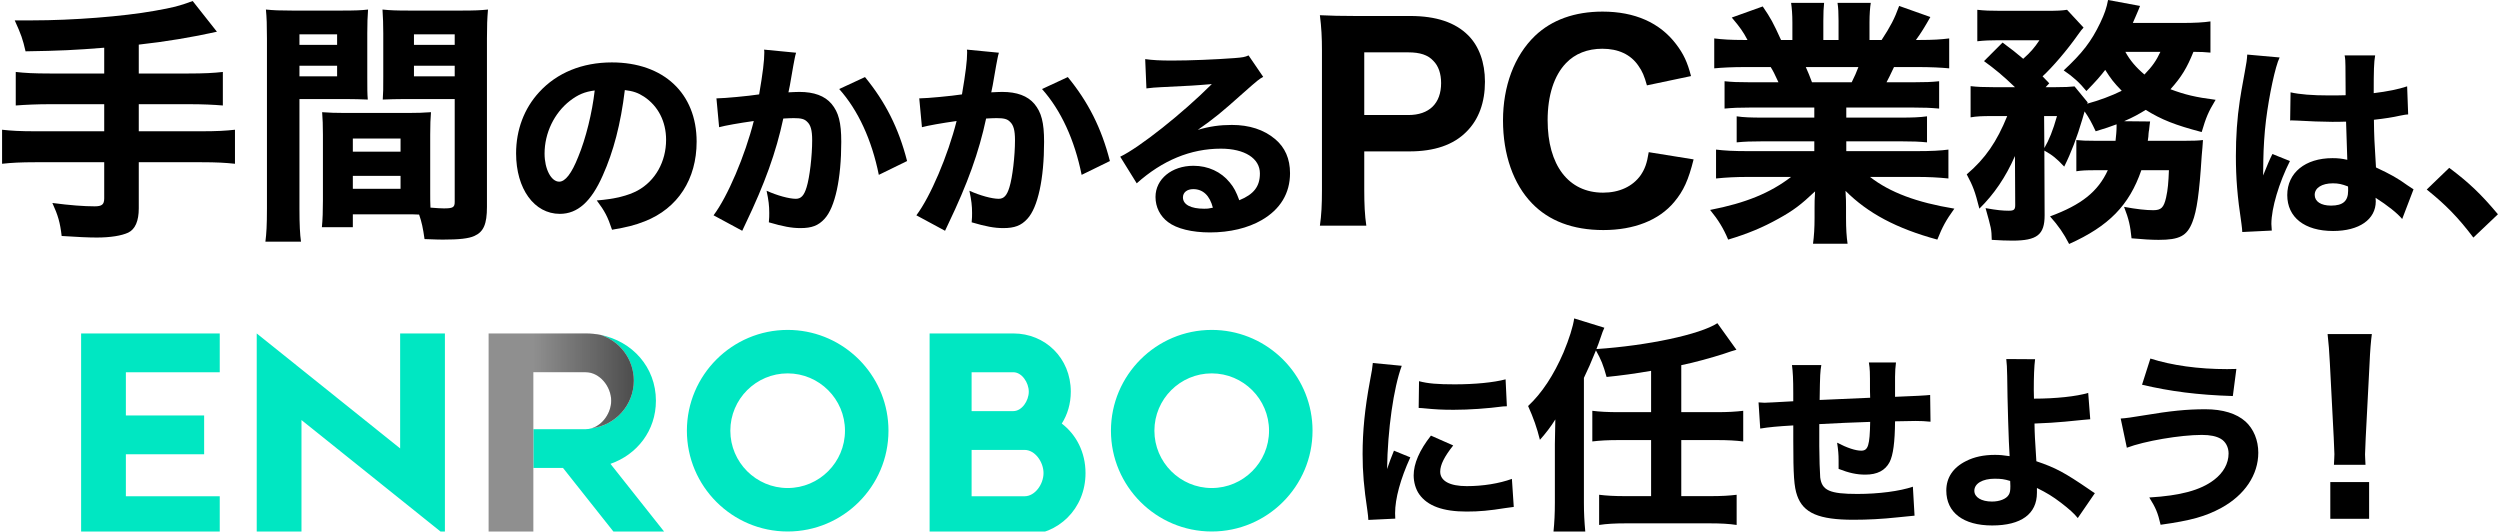 <svg width="601" height="128" viewBox="0 0 601 128" fill="none" xmlns="http://www.w3.org/2000/svg">
<g clip-path="url(#clip0_1180_286)">
<path d="M25.053 11.47C18.17 12.028 14.388 12.214 6.142 12.338C5.46 9.362 5.088 8.308 3.538 4.898H7.754C17.488 4.898 29.517 3.968 37.143 2.604C41.669 1.798 42.971 1.488 46.319 0.248L52.147 7.626C46.381 8.928 39.623 10.044 33.361 10.726V17.67H45.265C49.109 17.67 51.403 17.546 53.573 17.298V25.359C51.341 25.173 48.799 25.049 45.389 25.049H33.361V31.559H48.365C52.147 31.559 54.317 31.435 56.487 31.187V39.371C54.193 39.123 52.085 38.999 48.365 38.999H33.361V50.097C33.361 53.135 32.493 55.119 30.819 55.925C29.207 56.669 26.541 57.103 23.255 57.103C21.332 57.103 18.604 56.979 14.822 56.731C14.45 53.507 13.954 51.771 12.59 48.795C16.806 49.353 20.216 49.601 22.759 49.601C24.494 49.601 25.053 49.167 25.053 47.679V38.999H8.56C4.964 38.999 2.732 39.123 0.5 39.371V31.187C2.608 31.435 4.84 31.559 8.56 31.559H25.053V25.049H12.032C9.056 25.049 6.142 25.173 3.786 25.359V17.298C5.894 17.546 8.188 17.67 12.032 17.67H25.053V11.47Z" fill="black"/>
<path d="M71.988 50.159C71.988 54.003 72.112 56.359 72.36 58.095H63.803C64.051 56.173 64.175 54.127 64.175 50.097V9.3C64.175 5.952 64.113 4.278 63.927 2.294C65.787 2.48 67.213 2.542 70.252 2.542H82.156C85.442 2.542 86.868 2.48 88.48 2.294C88.356 4.092 88.294 5.518 88.294 7.998V18.414C88.294 21.453 88.294 22.506 88.418 23.933C86.992 23.871 84.946 23.809 83.024 23.809H71.988V50.159ZM71.988 10.788H81.04V8.246H71.988V10.788ZM71.988 18.352H81.04V15.81H71.988V18.352ZM103.422 46.377C103.422 47.741 103.422 48.671 103.484 49.911C105.096 50.035 105.902 50.097 106.708 50.097C108.878 50.097 109.312 49.849 109.312 48.547V23.809H97.408C95.486 23.809 93.44 23.871 92.014 23.933C92.138 22.073 92.138 21.453 92.138 18.414V7.998C92.138 5.828 92.076 4.278 91.952 2.294C93.812 2.48 95.114 2.542 98.338 2.542H110.987C114.087 2.542 115.451 2.48 117.311 2.294C117.125 4.526 117.063 6.138 117.063 9.238V49.725C117.063 53.879 116.257 55.739 114.025 56.731C112.661 57.351 110.366 57.599 106.522 57.599C105.592 57.599 105.406 57.599 102.058 57.475C101.686 54.809 101.376 53.383 100.756 51.585C99.578 51.523 99.02 51.523 97.904 51.523H84.822V54.623H77.382C77.568 52.825 77.63 50.593 77.63 48.175V32.365C77.63 30.195 77.568 28.521 77.444 26.971C79.304 27.095 80.544 27.157 83.024 27.157H98.028C100.57 27.157 101.686 27.095 103.608 26.971C103.484 28.459 103.422 30.009 103.422 32.365V46.377ZM84.822 36.457H96.292V33.295H84.822V36.457ZM84.822 45.385H96.292V42.285H84.822V45.385ZM99.516 10.788H109.312V8.246H99.516V10.788ZM99.516 18.352H109.312V15.81H99.516V18.352Z" fill="black"/>
<path d="M144.901 42.186C142.124 48.485 138.85 51.412 134.584 51.412C128.434 51.412 124.069 45.41 124.069 36.878C124.069 31.224 126.003 26.065 129.624 22.147C133.89 17.484 139.991 15.004 147.084 15.004C159.534 15.004 167.47 22.445 167.47 34.051C167.47 43.079 162.956 50.072 155.02 53.197C152.639 54.14 150.655 54.636 147.133 55.231C146.092 52.106 145.397 50.767 143.463 48.188C147.877 47.84 150.953 47.047 153.284 45.807C157.55 43.475 160.129 38.862 160.129 33.605C160.129 29.19 158.194 25.47 154.822 23.238C153.383 22.296 152.193 21.899 150.209 21.651C149.217 29.835 147.481 36.432 144.901 42.186ZM137.015 24.23C133.245 27.157 130.914 31.968 130.914 36.928C130.914 40.648 132.501 43.674 134.435 43.674C135.874 43.674 137.412 41.739 138.999 37.722C140.834 33.307 142.372 27.057 142.967 21.75C140.586 22.048 138.949 22.742 137.015 24.23Z" fill="black"/>
<path d="M172.232 23.635H172.529C174.017 23.635 179.969 23.089 182.499 22.692C183.392 17.484 183.739 14.558 183.739 12.673C183.739 12.475 183.739 12.227 183.689 11.929L191.378 12.673C191.229 13.169 191.13 13.566 191.03 14.111C190.981 14.26 190.584 16.443 189.889 20.51C189.757 21.204 189.641 21.767 189.542 22.197C190.733 22.147 191.427 22.097 192.171 22.097C195.693 22.097 198.272 23.04 199.909 24.974C201.595 27.008 202.24 29.438 202.24 34.101C202.24 42.979 200.752 49.874 198.222 52.602C196.734 54.239 195.147 54.834 192.419 54.834C190.286 54.834 188.203 54.437 184.83 53.445C184.929 52.354 184.929 51.908 184.929 51.213C184.929 49.477 184.781 48.188 184.285 45.856C186.814 46.997 189.691 47.791 191.328 47.791C192.568 47.791 193.312 46.997 193.907 45.013C194.651 42.632 195.246 37.474 195.246 33.704C195.246 31.323 194.899 30.034 194.006 29.24C193.362 28.595 192.568 28.397 190.782 28.397C189.939 28.397 189.393 28.446 188.302 28.496C186.566 36.63 183.838 44.17 179.225 53.792C178.779 54.735 178.729 54.834 178.432 55.479L171.537 51.759C174.91 47.295 179.126 37.374 181.209 29.091C177.688 29.587 174.315 30.182 172.876 30.579L172.232 23.635ZM207.944 18.526C212.855 24.528 216.029 30.777 218.063 38.714L211.268 42.037C209.581 33.654 206.307 26.512 201.744 21.403L207.944 18.526Z" fill="black"/>
<path d="M220.989 23.635H221.287C222.775 23.635 228.727 23.089 231.257 22.692C232.15 17.484 232.497 14.558 232.497 12.673C232.497 12.475 232.497 12.227 232.447 11.929L240.135 12.673C239.987 13.169 239.887 13.566 239.788 14.111C239.739 14.26 239.342 16.443 238.647 20.51C238.515 21.204 238.399 21.767 238.3 22.197C239.491 22.147 240.185 22.097 240.929 22.097C244.451 22.097 247.03 23.04 248.667 24.974C250.353 27.008 250.998 29.438 250.998 34.101C250.998 42.979 249.51 49.874 246.98 52.602C245.492 54.239 243.905 54.834 241.177 54.834C239.044 54.834 236.961 54.437 233.588 53.445C233.687 52.354 233.687 51.908 233.687 51.213C233.687 49.477 233.538 48.188 233.042 45.856C235.572 46.997 238.449 47.791 240.086 47.791C241.326 47.791 242.07 46.997 242.665 45.013C243.409 42.632 244.004 37.474 244.004 33.704C244.004 31.323 243.657 30.034 242.764 29.24C242.119 28.595 241.326 28.397 239.54 28.397C238.697 28.397 238.151 28.446 237.06 28.496C235.324 36.63 232.596 44.17 227.983 53.792C227.537 54.735 227.487 54.834 227.19 55.479L220.295 51.759C223.668 47.295 227.884 37.374 229.967 29.091C226.446 29.587 223.073 30.182 221.634 30.579L220.989 23.635ZM256.702 18.526C261.613 24.528 264.787 30.777 266.821 38.714L260.025 42.037C258.339 33.654 255.065 26.512 250.502 21.403L256.702 18.526Z" fill="black"/>
<path d="M275.303 14.211C277.138 14.459 278.775 14.558 281.751 14.558C286.016 14.558 292.167 14.31 296.78 13.963C298.714 13.814 299.31 13.715 300.153 13.318L303.674 18.476C302.633 19.072 302.583 19.072 298.714 22.494C293.556 27.107 291.969 28.397 287.951 31.224C290.778 30.381 293.258 30.034 296.135 30.034C300.351 30.034 303.823 31.174 306.502 33.406C308.932 35.44 310.123 38.168 310.123 41.64C310.123 46.452 307.791 50.32 303.327 52.9C300.004 54.834 295.639 55.876 290.877 55.876C286.562 55.876 282.892 54.983 280.808 53.396C278.874 51.957 277.783 49.775 277.783 47.344C277.783 43.079 281.652 39.855 286.909 39.855C290.431 39.855 293.556 41.293 295.639 43.872C296.631 45.063 297.177 46.104 297.921 48.138C301.442 46.7 302.881 44.815 302.881 41.69C302.881 38.069 299.21 35.738 293.506 35.738C286.215 35.738 279.42 38.565 273.269 44.071L269.301 37.672C273.963 35.44 284.33 27.206 291.324 20.212C287.257 20.56 286.413 20.609 279.122 20.956C277.535 21.056 277.088 21.056 275.6 21.254L275.303 14.211ZM286.86 45.466C285.372 45.466 284.38 46.259 284.38 47.45C284.38 49.186 286.264 50.178 289.489 50.178C290.233 50.178 290.431 50.178 291.572 49.93C290.828 47.003 289.191 45.466 286.86 45.466Z" fill="black"/>
<path d="M317.302 54.257C317.674 51.715 317.798 49.235 317.798 45.701V12.152C317.798 8.99 317.674 6.634 317.302 3.658C320.092 3.782 322.138 3.844 325.797 3.844H339.003C345.265 3.844 349.853 5.394 352.953 8.494C355.557 11.098 356.983 15.004 356.983 19.654C356.983 24.615 355.495 28.707 352.581 31.621C349.419 34.845 344.831 36.395 338.817 36.395H327.967V45.571C327.967 49.105 328.091 51.771 328.463 54.251H317.302V54.257ZM338.569 27.653C343.591 27.653 346.443 24.863 346.443 19.965C346.443 17.732 345.823 15.872 344.583 14.632C343.281 13.206 341.359 12.586 338.569 12.586H327.967V27.653H338.569Z" fill="black"/>
<path d="M395.92 20.523C395.3 18.29 394.804 17.112 393.874 15.81C392.014 13.082 389.038 11.718 385.194 11.718C381.66 11.718 378.622 12.896 376.452 15.19C373.6 18.166 372.05 22.941 372.05 28.893C372.05 39.743 377.072 46.315 385.38 46.315C389.286 46.315 392.51 44.827 394.432 42.099C395.424 40.611 395.92 39.309 396.354 36.581L407.142 38.317C405.902 43.277 404.724 45.881 402.492 48.547C398.834 52.949 392.82 55.305 385.442 55.305C378.064 55.305 372.36 53.073 368.33 48.919C363.803 44.269 361.323 37.139 361.323 28.955C361.323 20.77 363.989 13.454 369.012 8.618C373.042 4.774 378.56 2.79 385.256 2.79C393.006 2.79 399.02 5.456 402.926 10.602C404.724 12.958 405.654 14.942 406.522 18.29L395.92 20.523Z" fill="black"/>
<path d="M420.721 25.855C417.993 25.855 416.629 25.917 414.583 26.103V19.53C416.381 19.716 417.807 19.778 420.721 19.778H427.541C426.611 17.794 426.363 17.236 425.681 16.12H419.543C416.567 16.12 414.025 16.244 412.103 16.43V9.238C414.087 9.486 416.071 9.61 419.171 9.61H420.101C419.047 7.626 418.365 6.634 416.319 4.216L423.759 1.55C425.743 4.464 426.239 5.394 428.161 9.61H430.889V5.394C430.889 3.472 430.765 1.984 430.579 0.682H438.515C438.391 1.798 438.329 3.1 438.329 5.022V9.61H441.987V5.022C441.987 3.162 441.925 1.86 441.739 0.682H449.737C449.551 1.798 449.427 3.472 449.427 5.394V9.61H452.341C454.45 6.386 455.442 4.526 456.558 1.426L464.06 4.092C462.758 6.386 461.828 7.936 460.588 9.61H461.456C464.742 9.61 466.602 9.486 468.586 9.238V16.43C466.664 16.244 464.06 16.12 461.022 16.12H455.318C454.202 18.476 454.139 18.6 453.519 19.778H459.968C462.882 19.778 464.37 19.716 466.168 19.53V26.103C464.06 25.917 462.758 25.855 459.968 25.855H443.847V28.273H457.054C459.658 28.273 461.518 28.211 463.254 27.963V34.225C461.456 34.039 459.72 33.977 457.054 33.977H443.847V36.333H460.712C464.308 36.333 466.54 36.209 468.4 35.961V42.905C465.982 42.657 463.688 42.533 460.774 42.533H449.551C454.326 46.253 460.774 48.671 469.826 50.159C467.78 53.011 466.974 54.499 465.734 57.599C455.938 54.933 449.055 51.275 443.661 45.881C443.785 47.989 443.785 48.299 443.785 49.849V52.391C443.785 54.995 443.909 56.917 444.157 58.591H435.849C436.097 56.731 436.221 54.809 436.221 52.391V49.911C436.221 48.423 436.221 48.237 436.345 46.005C432.935 49.229 431.137 50.593 427.541 52.577C423.883 54.623 420.225 56.173 415.451 57.599C414.335 54.933 413.095 52.887 411.111 50.469C419.729 48.795 425.557 46.377 430.579 42.533H420.287C417.249 42.533 414.955 42.657 412.537 42.905V35.961C414.521 36.209 416.753 36.333 420.225 36.333H436.159V33.977H423.697C421.031 33.977 419.295 34.039 417.497 34.225V27.963C419.109 28.211 420.969 28.273 423.697 28.273H436.159V25.855H420.721ZM445.149 19.778C445.955 18.104 446.203 17.608 446.761 16.12H434.113C434.733 17.546 435.043 18.228 435.601 19.778H445.149Z" fill="black"/>
<path d="M508.577 33.853C508.701 32.675 508.825 31.497 508.825 30.443V29.885C507.027 30.567 506.221 30.815 503.803 31.559C502.811 29.451 502.253 28.397 501.137 26.785C501.054 26.991 500.868 27.632 500.579 28.707C499.339 32.923 497.913 36.705 496.238 40.053C494.44 38.131 493.386 37.263 491.464 36.209L491.526 51.771C491.526 56.421 489.728 57.847 483.776 57.847C482.412 57.847 480.8 57.785 478.816 57.661C478.754 54.995 478.692 54.933 477.328 50.035C480.118 50.531 481.482 50.655 482.908 50.655C484.148 50.655 484.458 50.407 484.458 49.291L484.396 37.511C482.164 42.595 479.374 46.687 475.84 50.159C474.786 46.005 474.352 44.827 472.802 41.913C477.266 38.131 480.056 34.039 482.536 27.901H478.692C476.522 27.901 475.096 27.963 473.732 28.211V20.709C475.344 20.895 476.77 20.956 479.188 20.956H484.396C481.482 18.166 479.684 16.678 476.956 14.694L481.42 10.23C483.9 12.09 484.644 12.648 486.38 14.136C488.116 12.586 489.046 11.532 490.286 9.672H480.49C478.506 9.672 476.956 9.734 475.344 9.92V2.356C477.018 2.542 478.382 2.604 481.11 2.604H491.588C494.75 2.604 495.618 2.542 496.92 2.356L500.889 6.634C500.579 6.944 500.083 7.564 499.525 8.37C496.92 12.09 493.386 16.182 491.03 18.352C491.588 18.91 491.836 19.22 492.642 20.026L491.774 20.956H494.192C496.362 20.956 497.602 20.895 498.719 20.77L501.881 24.615L501.757 24.925C504.547 24.18 507.709 23.003 510.065 21.825C508.081 19.779 507.523 19.034 506.097 16.802C504.795 18.476 503.927 19.468 501.571 21.887C499.959 19.902 498.409 18.476 496.114 16.926C500.641 12.71 502.749 9.982 504.919 5.456C505.911 3.348 506.407 1.984 506.779 0L514.467 1.426C514.384 1.633 514.26 1.943 514.095 2.356C513.847 2.914 513.351 4.154 512.731 5.518H524.635C527.549 5.518 529.781 5.394 531.393 5.146V12.648C530.091 12.524 529.037 12.462 527.301 12.462C525.751 16.306 524.449 18.476 521.783 21.453C525.255 22.755 527.797 23.375 532.633 23.994C530.835 26.971 530.339 28.211 529.285 31.745C522.899 30.071 519.613 28.769 515.831 26.413C514.219 27.405 512.917 28.149 510.623 29.141L516.885 29.203C516.844 29.492 516.802 29.802 516.761 30.133C516.72 30.463 516.678 30.835 516.637 31.249C516.575 31.497 516.575 31.559 516.513 32.117C516.513 32.613 516.451 32.985 516.327 33.853H524.821C527.549 33.853 528.479 33.791 529.595 33.667C529.554 34.121 529.513 34.7 529.471 35.403C529.409 35.837 529.409 35.899 529.285 37.511C528.727 46.439 528.107 50.717 527.053 53.383C525.751 56.731 523.953 57.661 518.931 57.661C517.257 57.661 515.087 57.537 512.421 57.289C512.111 54.251 511.801 52.763 510.623 49.725C513.599 50.283 515.893 50.531 517.629 50.531C519.551 50.531 520.171 49.911 520.729 47.493C521.163 45.509 521.287 43.959 521.411 40.921H514.777C511.863 49.353 506.965 54.375 497.417 58.653C496.114 56.111 494.874 54.313 492.828 52.019C500.393 49.229 504.361 46.067 506.717 40.921H503.617C501.385 40.921 500.393 40.983 499.153 41.169V33.667C500.455 33.791 501.261 33.853 504.113 33.853H508.577ZM491.464 35.589C492.58 33.667 493.51 31.435 494.502 27.901H491.402L491.464 35.589ZM510.933 12.462C512.049 14.508 513.475 16.182 515.521 17.918C517.443 15.934 518.373 14.57 519.365 12.462H510.933Z" fill="black"/>
<path d="M548.022 13.814C546.98 15.897 545.492 22.941 544.748 28.893C544.352 32.117 544.153 35.589 544.104 38.466C544.104 39.458 544.054 41.392 544.054 42.186C545.145 39.507 545.492 38.614 546.286 37.027L550.502 38.714C547.873 43.922 546.038 50.072 546.038 53.842C546.038 54.04 546.088 54.536 546.137 55.429L539.044 55.776C538.995 55.132 538.995 54.834 538.846 53.792C537.854 47.196 537.507 42.831 537.507 37.523C537.507 32.861 537.804 28.446 538.449 24.181C538.581 23.189 538.978 20.907 539.639 17.336C540.036 15.302 540.185 14.211 540.235 13.12L548.022 13.814ZM550.651 22.197C552.833 22.692 555.859 22.941 559.926 22.941C561.315 22.941 562.208 22.941 563.894 22.891C563.894 20.444 563.878 18.113 563.845 15.897C563.845 14.955 563.795 13.913 563.646 13.318H570.987C570.69 14.955 570.64 16.988 570.64 22.395C573.914 21.998 576.592 21.453 578.676 20.758L578.924 27.504C578.328 27.553 578.229 27.553 576.989 27.801C575.253 28.198 573.319 28.496 570.69 28.794C570.739 32.811 570.789 33.902 571.186 40.251C574.856 41.987 576.295 42.781 578.775 44.567C579.519 45.063 579.668 45.162 580.213 45.509L577.485 52.652C576.344 51.263 573.963 49.378 571.087 47.543C571.136 47.989 571.136 48.088 571.136 48.386C571.136 52.751 567.168 55.529 560.869 55.529C554.024 55.529 549.857 52.255 549.857 46.898C549.857 41.541 554.173 38.019 560.72 38.019C562.059 38.019 562.902 38.118 564.291 38.416C564.242 36.73 564.142 34.498 563.994 29.24C562.555 29.29 561.712 29.29 560.621 29.29C558.835 29.29 554.421 29.141 552.288 28.992C551.759 28.959 551.279 28.942 550.849 28.942C550.8 28.942 550.7 28.942 550.552 28.992L550.651 22.197ZM560.819 44.071C558.19 44.071 556.454 45.162 556.454 46.848C556.454 48.435 557.942 49.428 560.373 49.428C563.25 49.428 564.49 48.336 564.49 45.856C564.49 45.41 564.49 44.815 564.44 44.815C563.002 44.269 562.158 44.071 560.819 44.071Z" fill="black"/>
<path d="M588.794 40.35C593.506 43.872 596.482 46.7 600.5 51.511L594.597 57.116C590.927 52.255 588.001 49.279 583.388 45.559L588.794 40.35Z" fill="black"/>
<path d="M336.981 87.937C335.015 93.25 333.589 103.294 333.453 112.762C333.842 111.6 334.11 110.842 334.259 110.486L335.108 108.341L339.039 109.947C336.671 115.124 335.381 119.861 335.381 123.383C335.381 123.829 335.381 124.052 335.425 124.679L328.952 124.989C328.908 124.183 328.865 123.829 328.728 122.8C327.879 117.133 327.569 113.512 327.569 109.184C327.569 103.648 328.102 98.247 329.311 91.731C329.844 88.966 329.894 88.563 330.024 87.267L336.987 87.937H336.981ZM349.35 107.089C347.254 109.724 346.225 111.733 346.225 113.382C346.225 115.614 348.501 116.866 352.611 116.866C356.499 116.866 360.38 116.24 363.462 115.124L363.908 121.864C363.195 121.951 362.928 122 361.943 122.13C358.012 122.757 355.649 122.98 352.568 122.98C346.901 122.98 343.193 121.641 341.185 118.826C340.335 117.623 339.845 115.924 339.845 114.275C339.845 111.46 341.228 108.248 343.999 104.72L349.356 107.089H349.35ZM341.135 91.638C343.324 92.221 345.642 92.394 349.71 92.394C354.62 92.394 359.084 91.948 361.943 91.192L362.253 97.665C361.85 97.665 361.806 97.665 361.316 97.708C357.658 98.198 353.194 98.514 349.487 98.514C346.672 98.514 345.066 98.427 342.301 98.154C342.077 98.111 341.718 98.111 341.048 98.068L341.135 91.638Z" fill="black"/>
<path d="M396.918 89.146C393.21 89.803 389.552 90.293 386.222 90.621C385.404 87.676 384.914 86.473 383.662 84.235C382.515 87.075 381.696 88.929 380.772 90.838V120.903C380.772 123.358 380.884 125.379 381.101 127.779H373.462C373.679 125.652 373.791 123.47 373.791 120.797V106.773C373.791 106.227 373.847 104.262 373.903 100.827C372.867 102.519 371.559 104.212 370.195 105.737C369.488 102.848 368.614 100.393 367.355 97.609C370.685 94.496 373.518 90.187 375.868 84.731C377.232 81.457 378.162 78.512 378.435 76.547L385.689 78.785C385.305 79.604 385.249 79.821 384.759 81.24C384.431 82.22 384.214 82.822 383.78 83.913C396.056 83.094 408.661 80.422 412.858 77.694L417.44 84.08C416.75 84.262 415.731 84.588 414.383 85.06C411.494 85.99 407.402 87.131 404.178 87.788V99.084H412.635C415.419 99.084 417.273 98.973 419.071 98.756V106.122C417.273 105.905 415.413 105.793 412.635 105.793H404.178V119.272H411.054C413.894 119.272 415.747 119.16 417.49 118.943V126.198C415.692 125.925 413.726 125.813 411.054 125.813H390.866C388.194 125.813 386.229 125.925 384.431 126.198V118.943C386.179 119.16 388.033 119.272 390.866 119.272H396.924V105.793H389.229C386.501 105.793 384.592 105.905 382.794 106.122V98.756C384.486 98.973 386.396 99.084 389.229 99.084H396.924V89.152L396.918 89.146Z" fill="black"/>
<path d="M437.845 87.757C437.578 89.412 437.535 89.809 437.442 96.152C441.282 95.974 445.33 95.796 449.588 95.619C449.588 94.769 449.544 94.143 449.544 93.969C449.544 89.015 449.544 88.922 449.278 87.137H455.794C455.658 88.073 455.571 89.456 455.571 90.572V95.395C460.213 95.218 463.026 95.069 464.009 94.949L464.096 101.379C462.534 101.242 462.044 101.199 460.481 101.199C459.675 101.199 459.409 101.199 455.571 101.286C455.528 106.283 455.125 109.364 454.275 111.063C453.203 113.115 451.287 114.101 448.428 114.101C446.333 114.101 444.497 113.698 441.999 112.719V110.753C441.999 109.234 441.912 108.211 441.639 106.419C444.051 107.672 446.06 108.341 447.443 108.341C449.098 108.341 449.495 107.089 449.588 101.422C445.39 101.558 441.329 101.732 437.355 101.955V107.269C437.355 109.86 437.491 113.742 437.578 114.771C437.981 117.896 439.854 118.745 446.506 118.745C451.64 118.745 456.73 118.075 459.855 117.003L460.258 123.966C459.126 124.057 457.772 124.191 456.197 124.369C452.489 124.772 448.968 124.951 445.57 124.951C437.268 124.951 433.517 123.346 432.041 119.148C431.285 117.003 431.105 114.281 431.105 105.979V102.271C427.311 102.495 425.302 102.674 423.157 103.028L422.754 96.735C423.423 96.778 423.87 96.821 424.18 96.821C424.762 96.821 427.038 96.685 431.099 96.462V94.589C431.099 91.061 431.012 89.499 430.789 87.757H437.845Z" fill="black"/>
<path d="M489.232 86.374C489.008 88.116 488.922 90.615 488.922 93.74C488.922 94.007 488.921 94.1 488.965 95.836C494.185 95.836 499.189 95.302 502.004 94.453L502.494 100.789C502.134 100.789 500.125 101.013 496.374 101.372C494.409 101.552 491.774 101.732 489.095 101.819C489.139 104.584 489.182 105.167 489.542 110.883C494.185 112.446 496.324 113.605 502.264 117.666C502.89 118.113 503.114 118.249 503.603 118.559L499.499 124.542C498.563 123.383 497.447 122.397 495.481 120.878C493.429 119.316 492.09 118.509 489.678 117.307V118.466C489.678 123.556 485.883 126.322 478.921 126.322C471.958 126.322 467.891 123.197 467.891 117.927C467.891 114.845 469.496 112.39 472.665 110.828C474.587 109.848 476.862 109.352 479.584 109.352C480.744 109.352 481.636 109.439 483.112 109.662C482.889 106.537 482.579 96.313 482.529 90.373C482.486 88.141 482.442 87.651 482.306 86.312L489.225 86.356L489.232 86.374ZM479.541 115.081C476.596 115.081 474.63 116.24 474.63 117.982C474.63 119.545 476.329 120.574 478.871 120.574C480.7 120.574 482.306 119.948 482.889 118.968C483.199 118.478 483.292 117.939 483.292 116.873C483.292 116.339 483.248 115.62 483.248 115.62C481.773 115.174 481.06 115.087 479.541 115.087V115.081Z" fill="black"/>
<path d="M509.81 100.616C510.88 100.558 512.726 100.306 515.347 99.859C521.776 98.787 525.614 98.384 530.171 98.384C534.369 98.384 537.673 99.413 539.812 101.329C541.778 103.115 542.894 105.836 542.894 108.831C542.894 114.145 539.632 119.012 534.009 122.093C530.214 124.145 526.773 125.131 519.408 126.154C518.738 123.253 518.248 122.093 516.686 119.595C524.188 119.148 529.005 117.852 532.267 115.354C534.499 113.655 535.751 111.423 535.751 109.017C535.751 107.498 535.038 106.159 533.879 105.489C532.806 104.863 531.337 104.553 529.328 104.553C524.107 104.553 515.533 106.029 511.292 107.634L509.816 100.628L509.81 100.616ZM516.952 86.194C522.129 87.844 528.472 88.736 535.392 88.736C535.702 88.736 536.508 88.736 537.624 88.693L536.774 95.209C528.292 94.943 521.776 94.093 514.944 92.487L516.952 86.194Z" fill="black"/>
<path d="M561.079 111.739C561.135 110.375 561.19 109.773 561.19 109.172C561.19 108.701 561.137 107.391 561.029 105.241L560.099 87.292C559.988 84.837 559.771 82.164 559.554 80.31H570.193C569.976 81.891 569.759 84.458 569.647 87.292L568.717 105.241C568.61 107.461 568.556 108.788 568.556 109.222C568.556 109.823 568.612 110.369 568.668 111.733H561.085L561.079 111.739ZM560.205 124.722V115.881H569.536V124.722H560.205Z" fill="black"/>
<path d="M30.259 119.305H52.825V128.632H19.5V80.161H52.825V89.488H30.259V99.882H49.075V109.209H30.259V119.305Z" fill="#00E7C2"/>
<path d="M96.195 80.161H106.955V128.622L72.476 100.981V128.622H61.717V80.161L96.195 107.802V80.161Z" fill="#00E7C2"/>
<path d="M148.129 128.622L135.35 112.499H128.22V103.177H140.801C141.292 103.177 141.767 103.096 142.228 102.959C147.936 102.256 152.354 97.397 152.354 91.502C152.354 86.37 149.009 82.023 144.379 80.515C151.975 82.018 157.683 88.253 157.683 96.335C157.683 103.551 153.134 109.29 146.752 111.507L160.315 128.627H148.129V128.622Z" fill="#00E7C2"/>
<path d="M152.36 91.497C152.36 97.392 147.936 102.251 142.228 102.954C144.92 102.155 146.929 99.214 146.929 96.325C146.929 92.944 144.181 89.483 140.801 89.483H128.22V128.622H117.461V80.161H128.22H140.801C142.031 80.161 143.225 80.282 144.384 80.51C149.014 82.018 152.36 86.365 152.36 91.497Z" fill="#8F8F8F"/>
<path opacity="0.51" d="M128.22 80.161H140.801C142.031 80.161 143.225 80.282 144.384 80.51C149.014 82.018 152.36 86.365 152.36 91.497C152.36 97.392 147.936 102.251 142.233 102.954C144.925 102.155 146.934 99.214 146.934 96.325C146.934 92.944 144.186 89.483 140.806 89.483H128.225V80.161H128.22Z" fill="url(#paint0_linear_1180_286)"/>
<path d="M205.609 85.586C201.307 81.689 195.603 79.31 189.358 79.31C175.998 79.31 165.128 90.181 165.128 103.541C165.128 116.902 175.998 127.772 189.358 127.772C202.719 127.772 213.589 116.902 213.589 103.541C213.589 97.291 211.211 91.593 207.314 87.286C206.772 86.689 206.206 86.122 205.609 85.581V85.586ZM175.573 103.541C175.573 95.94 181.757 89.761 189.353 89.761C196.95 89.761 203.134 95.945 203.134 103.541C203.134 111.137 196.95 117.322 189.353 117.322C181.757 117.322 175.573 111.137 175.573 103.541Z" fill="#00E7C2"/>
<path d="M255.254 101.826C256.621 99.665 257.42 97.058 257.42 94.159C257.42 86.046 251.226 80.161 243.615 80.161H233.574H223.478V128.622H246.307C254.389 128.622 260.958 122.337 260.958 113.729C260.958 108.708 258.721 104.483 255.254 101.826ZM233.569 89.488H243.61C245.654 89.488 247.319 91.978 247.319 94.159C247.319 96.34 245.659 98.825 243.615 98.83H233.574V89.483L233.569 89.488ZM246.307 119.3H233.574V108.157H246.307C248.817 108.157 250.862 111.051 250.862 113.729C250.862 116.406 248.817 119.3 246.307 119.3Z" fill="#00E7C2"/>
<path d="M307.552 85.586C303.25 81.689 297.547 79.31 291.302 79.31C277.942 79.31 267.071 90.181 267.071 103.541C267.071 116.902 277.942 127.772 291.302 127.772C304.662 127.772 315.533 116.902 315.533 103.541C315.533 97.291 313.154 91.593 309.258 87.286C308.716 86.689 308.149 86.122 307.552 85.581V85.586ZM277.517 103.541C277.517 95.94 283.701 89.761 291.297 89.761C298.893 89.761 305.077 95.945 305.077 103.541C305.077 111.137 298.893 117.322 291.297 117.322C283.701 117.322 277.517 111.137 277.517 103.541Z" fill="#00E7C2"/>
</g>
<defs>
<linearGradient id="paint0_linear_1180_286" x1="128.218" y1="91.56" x2="152.355" y2="91.56" gradientUnits="userSpaceOnUse">
<stop stop-opacity="0"/>
<stop offset="0.36" stop-opacity="0.33"/>
<stop offset="0.67" stop-opacity="0.6"/>
<stop offset="0.95" stop-opacity="0.86"/>
<stop offset="1" stop-opacity="0.9"/>
</linearGradient>
<clipPath id="clip0_1180_286">
<rect width="600" height="127.779" fill="white" transform="translate(0.5)"/>
</clipPath>
</defs>
</svg>
